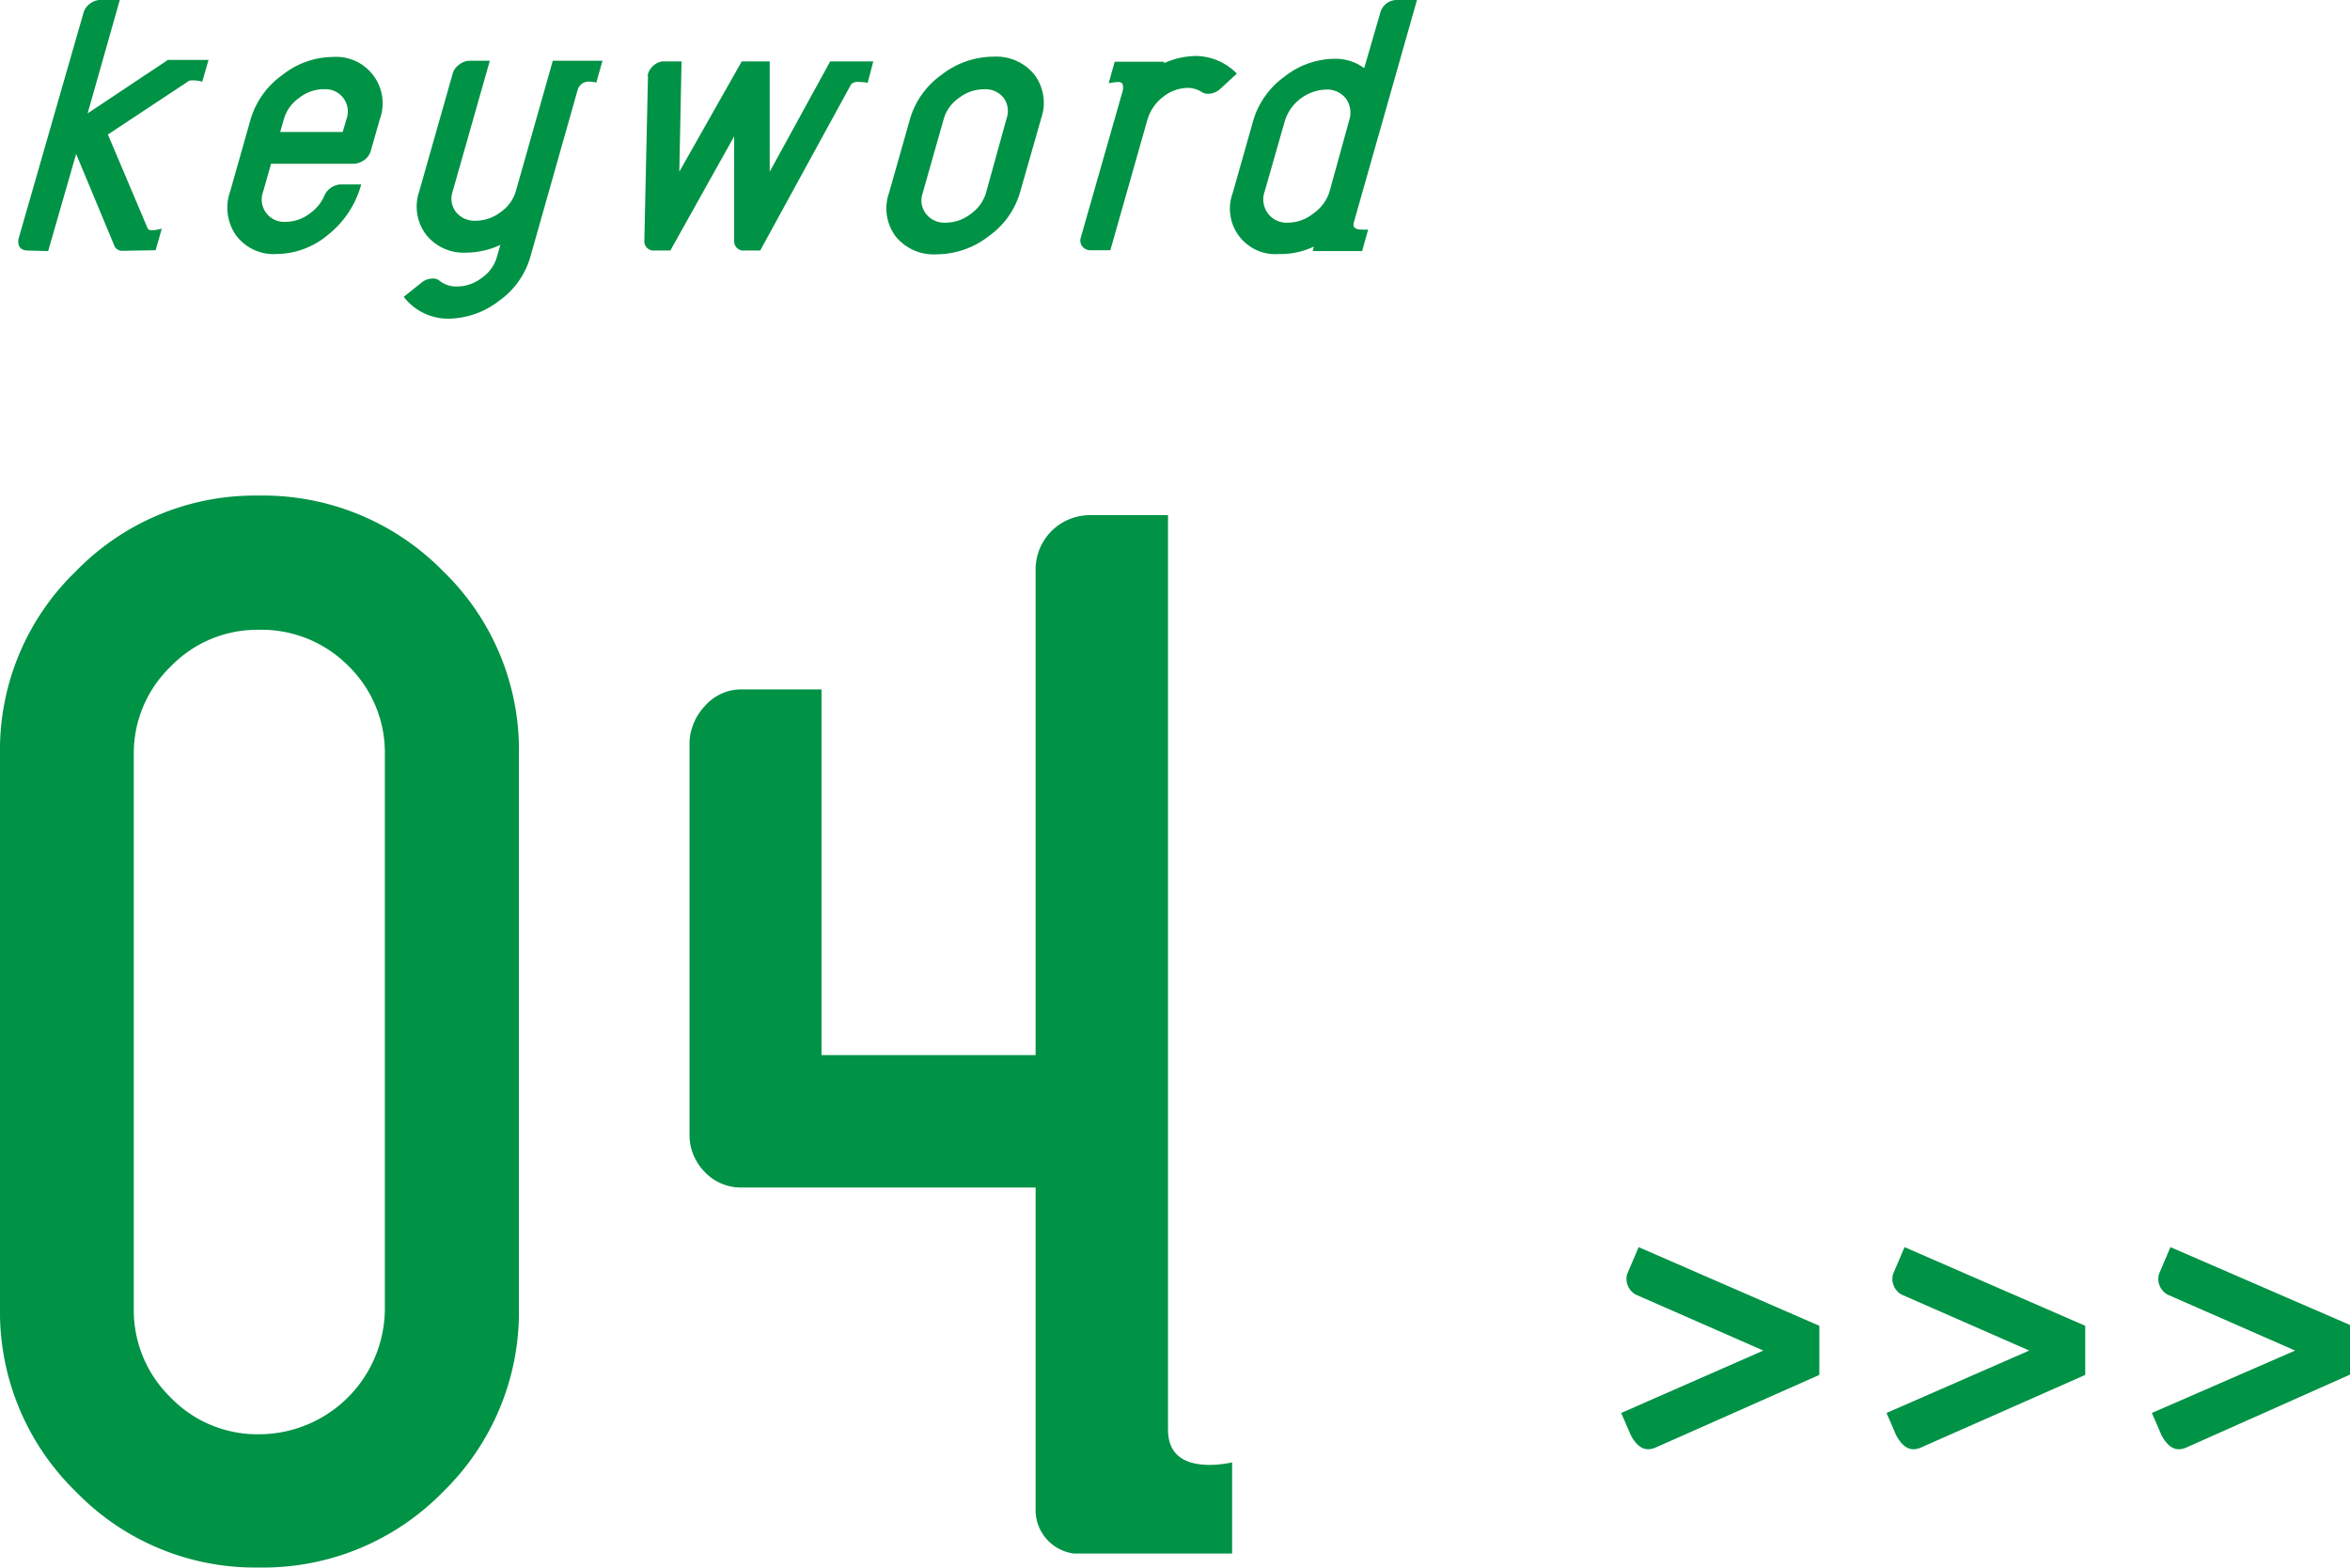 <svg xmlns="http://www.w3.org/2000/svg" viewBox="0 0 167.92 112.03"><defs><style>.cls-1{fill:#009245;}</style></defs><g id="レイヤー_2" data-name="レイヤー 2"><g id="レイヤー_1-2" data-name="レイヤー 1"><path class="cls-1" d="M8.68,17.92a.66.66,0,0,1-.47-.27L5.44,11l-2,6.94L2,17.9c-.52,0-.75-.28-.68-.82L6,.8A1.35,1.35,0,0,1,7.07,0H8.56L6.26,8.1,12,4.28h2.9l-.45,1.56a2.18,2.18,0,0,0-.92-.08L7.71,9.61l2.85,6.73c.08.14.41.15,1,0l-.44,1.54Z"/><path class="cls-1" d="M19.77,18.15a3.37,3.37,0,0,1-2.88-1.3,3.44,3.44,0,0,1-.45-3.15l1.47-5.18a5.92,5.92,0,0,1,2.24-3.14,5.87,5.87,0,0,1,3.63-1.31,3.32,3.32,0,0,1,3.36,4.45l-.65,2.27a1.17,1.17,0,0,1-.46.64,1.34,1.34,0,0,1-.72.27H19.37l-.57,2a1.6,1.6,0,0,0,1.63,2.15,2.83,2.83,0,0,0,1.67-.57,3.08,3.08,0,0,0,1.13-1.41,1.39,1.39,0,0,1,1.05-.69h1.53a6.89,6.89,0,0,1-2.35,3.58A5.8,5.8,0,0,1,19.77,18.15ZM23.12,6.37A2.86,2.86,0,0,0,21.37,7a2.79,2.79,0,0,0-1.09,1.53l-.26.9h4.47l.26-.9a1.59,1.59,0,0,0-1.63-2.15Z"/><path class="cls-1" d="M41.28,6.41l-3.4,12a5.83,5.83,0,0,1-2.24,3.1A6,6,0,0,1,32,22.77a4,4,0,0,1-3.15-1.56l1.35-1.08a1.36,1.36,0,0,1,.73-.23.72.72,0,0,1,.44.13,1.91,1.91,0,0,0,1.28.44,2.9,2.9,0,0,0,1.77-.61,2.72,2.72,0,0,0,1.08-1.48l.25-.88a5.87,5.87,0,0,1-2.41.55,3.44,3.44,0,0,1-2.9-1.29,3.34,3.34,0,0,1-.48-3.1l2.39-8.41a1.17,1.17,0,0,1,.47-.64,1.23,1.23,0,0,1,.75-.27H35l-2.65,9.32a1.58,1.58,0,0,0,.23,1.49,1.71,1.71,0,0,0,1.43.62,2.93,2.93,0,0,0,1.77-.62,2.78,2.78,0,0,0,1.08-1.49L39.5,4.34h3.55L42.61,5.9a1.85,1.85,0,0,0-.44-.06A.81.81,0,0,0,41.28,6.41Z"/><path class="cls-1" d="M60.83,6,54.32,17.9H53.18a.66.66,0,0,1-.72-.63l0-7.53L47.9,17.9H46.76a.66.66,0,0,1-.72-.63L46.3,5.5a.5.5,0,0,1,0-.21,1.3,1.3,0,0,1,1-.9h1.4l-.16,7.88,4.46-7.88H55l0,7.88,4.32-7.88H62.4L62,5.92a3,3,0,0,0-.55-.06A.8.8,0,0,0,60.83,6Z"/><path class="cls-1" d="M66.93,18.17A3.48,3.48,0,0,1,64,16.89a3.34,3.34,0,0,1-.47-3.12l1.51-5.32A5.89,5.89,0,0,1,67.3,5.33,6.05,6.05,0,0,1,71,4.05a3.49,3.49,0,0,1,2.91,1.28,3.35,3.35,0,0,1,.49,3.12l-1.52,5.32a5.84,5.84,0,0,1-2.25,3.12A6.08,6.08,0,0,1,66.93,18.17Zm5-9.72A1.59,1.59,0,0,0,71.72,7a1.66,1.66,0,0,0-1.42-.62A2.9,2.9,0,0,0,68.52,7a2.75,2.75,0,0,0-1.08,1.48l-1.51,5.32a1.56,1.56,0,0,0,.24,1.48,1.67,1.67,0,0,0,1.42.63,2.91,2.91,0,0,0,1.78-.63,2.86,2.86,0,0,0,1.08-1.48Z"/><path class="cls-1" d="M87.13,6.41a1.31,1.31,0,0,1-.82.29.75.75,0,0,1-.43-.12,1.89,1.89,0,0,0-1-.3,2.87,2.87,0,0,0-1.78.65,3.17,3.17,0,0,0-1.13,1.69l-2.63,9.26h-1.4a.72.72,0,0,1-.6-.27.68.68,0,0,1-.11-.64l3-10.5c.06-.41,0-.61-.33-.61a4.34,4.34,0,0,0-.68.09l.43-1.54h3.53l0,.1A5.74,5.74,0,0,1,85.47,4a4.15,4.15,0,0,1,2.91,1.26Z"/><path class="cls-1" d="M93.88,17.62a5.54,5.54,0,0,1-2.48.53,3.25,3.25,0,0,1-3.31-4.38l1.47-5.19a5.93,5.93,0,0,1,2.22-3.1A5.85,5.85,0,0,1,95.37,4.2a3.43,3.43,0,0,1,2.11.67l1.16-4A1.22,1.22,0,0,1,99.85,0h1.4L96.73,15.92q-.11.48.54.48a2.93,2.93,0,0,0,.49,0l-.43,1.54H93.8Zm2.52-9a1.74,1.74,0,0,0-.22-1.57,1.71,1.71,0,0,0-1.45-.65A3.2,3.2,0,0,0,91.8,8.67l-1.43,5a1.69,1.69,0,0,0,.23,1.58,1.66,1.66,0,0,0,1.43.66,2.93,2.93,0,0,0,1.82-.66A3,3,0,0,0,95,13.7Z"/><path class="cls-1" d="M18.5,112A17.8,17.8,0,0,1,5.44,106.6,17.91,17.91,0,0,1,0,93.45V53.91A17.74,17.74,0,0,1,5.44,40.8,17.84,17.84,0,0,1,18.5,35.41,18,18,0,0,1,31.65,40.8a17.77,17.77,0,0,1,5.43,13.11V93.45a17.94,17.94,0,0,1-5.43,13.15A17.94,17.94,0,0,1,18.5,112Zm9-58.12a8.64,8.64,0,0,0-2.63-6.32A8.72,8.72,0,0,0,18.5,45a8.6,8.6,0,0,0-6.31,2.63,8.6,8.6,0,0,0-2.63,6.32V93.45a8.7,8.7,0,0,0,2.63,6.4,8.6,8.6,0,0,0,6.31,2.63,9,9,0,0,0,9-9Z"/><path class="cls-1" d="M76.71,111A3.14,3.14,0,0,1,74,108V84.85H53a3.56,3.56,0,0,1-2.67-1.14A3.76,3.76,0,0,1,49.27,81V52.94a4.07,4.07,0,0,1,1.14-2.54A3.43,3.43,0,0,1,53,49.26h5.7V75.39H74V40.67a3.88,3.88,0,0,1,3.85-3.86h5.61v65.32c0,1.69,1,2.54,3,2.54a7.89,7.89,0,0,0,1.58-.18V111Z"/><path class="cls-1" d="M118.3,103.43a1.32,1.32,0,0,1-.54.12q-.69,0-1.23-1-.33-.78-.69-1.59L126,96.5l-9.12-4a1.29,1.29,0,0,1-.66-1.14,1.06,1.06,0,0,1,.09-.42l.78-1.83L130,94.73v3.51Z"/><path class="cls-1" d="M137.26,103.43a1.32,1.32,0,0,1-.54.12q-.69,0-1.23-1-.33-.78-.69-1.59L145,96.5l-9.12-4a1.29,1.29,0,0,1-.66-1.14,1.06,1.06,0,0,1,.09-.42l.78-1.83L149,94.73v3.51Z"/><path class="cls-1" d="M156.22,103.43a1.32,1.32,0,0,1-.54.12q-.69,0-1.23-1-.33-.78-.69-1.59L164,96.5l-9.12-4a1.29,1.29,0,0,1-.66-1.14,1.06,1.06,0,0,1,.09-.42l.78-1.83,12.87,5.58v3.51Z"/></g></g></svg>